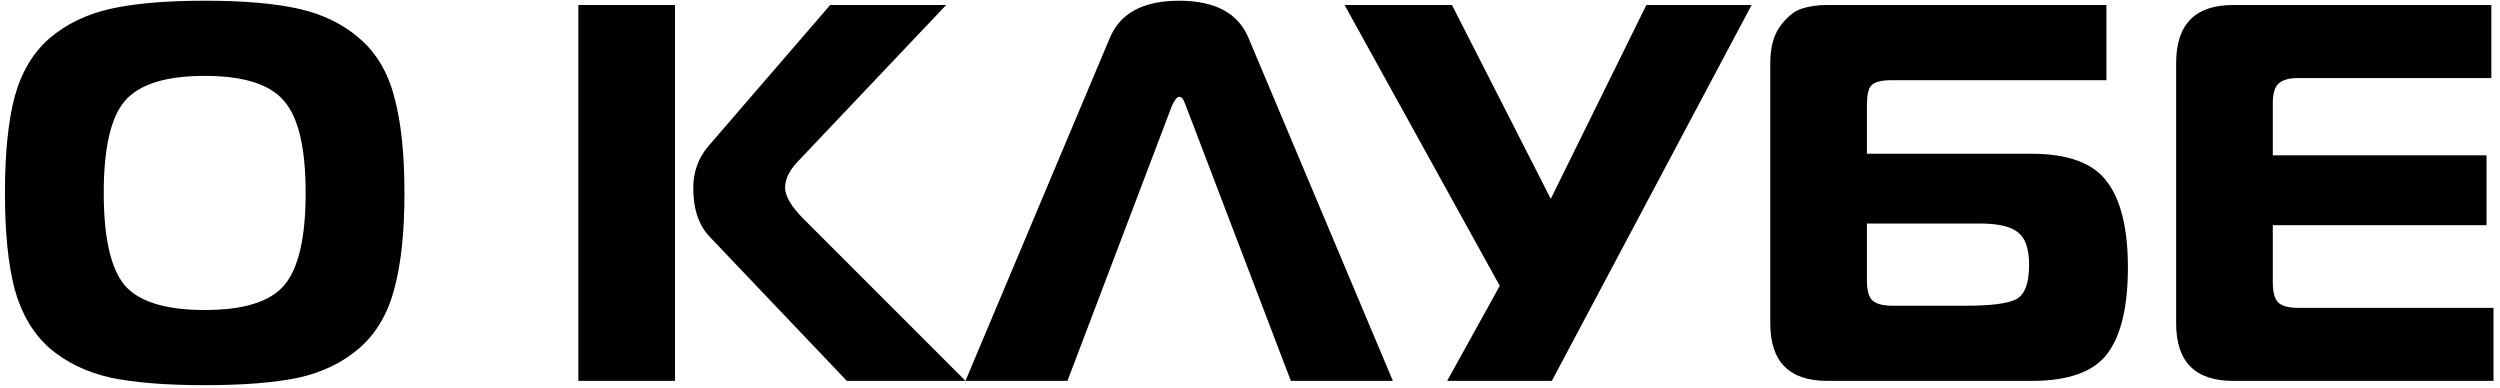 <svg width="361" height="56" viewBox="0 0 361 56" fill="none" xmlns="http://www.w3.org/2000/svg">
<path d="M15.989 1.266C19.452 0.49 23.975 0.103 29.558 0.103C35.141 0.103 39.664 0.49 43.127 1.266C46.591 2.041 49.511 3.463 51.889 5.53C54.319 7.598 55.999 10.415 56.929 13.982C57.911 17.549 58.403 22.175 58.403 27.861C58.403 33.548 57.911 38.174 56.929 41.741C55.999 45.308 54.319 48.151 51.889 50.27C49.511 52.338 46.591 53.759 43.127 54.535C39.664 55.258 35.141 55.62 29.558 55.62C23.975 55.62 19.452 55.258 15.989 54.535C12.525 53.759 9.579 52.338 7.15 50.27C4.772 48.151 3.092 45.308 2.11 41.741C1.179 38.174 0.714 33.548 0.714 27.861C0.714 22.175 1.179 17.549 2.11 13.982C3.092 10.415 4.772 7.598 7.15 5.53C9.579 3.463 12.525 2.041 15.989 1.266ZM18.005 14.602C15.989 16.98 14.981 21.4 14.981 27.861C14.981 34.323 15.989 38.769 18.005 41.198C20.073 43.576 23.924 44.765 29.558 44.765C35.193 44.765 39.018 43.576 41.034 41.198C43.102 38.769 44.135 34.323 44.135 27.861C44.135 21.4 43.102 16.98 41.034 14.602C39.018 12.173 35.193 10.958 29.558 10.958C23.924 10.958 20.073 12.173 18.005 14.602ZM139.419 55H122.283L102.433 34.142C100.882 32.488 100.107 30.162 100.107 27.164C100.107 24.837 100.83 22.822 102.278 21.116L119.879 0.723H136.627L115.459 23.054C114.064 24.45 113.366 25.794 113.366 27.086C113.366 28.327 114.27 29.852 116.08 31.661L139.419 55ZM83.513 55V0.723H97.47V55H83.513ZM139.411 55L160.269 5.453C161.768 1.886 165.102 0.103 170.271 0.103C175.44 0.103 178.774 1.886 180.274 5.453L201.131 55H186.399L171.279 15.378C171.279 15.326 171.227 15.197 171.124 14.99C171.021 14.732 170.943 14.551 170.891 14.447C170.84 14.344 170.762 14.241 170.659 14.137C170.555 14.034 170.426 13.982 170.271 13.982C169.961 13.982 169.599 14.447 169.186 15.378L154.143 55H139.411ZM224.087 55H208.967L216.566 41.276L194.157 0.723H209.665L223.932 28.715L237.734 0.723H252.931L224.087 55ZM255.628 46.703V9.175C255.628 6.9 256.093 5.117 257.023 3.825C258.005 2.481 259.039 1.628 260.125 1.266C261.21 0.904 262.425 0.723 263.769 0.723H304.167V11.579H273.151C271.652 11.579 270.67 11.837 270.205 12.354C269.791 12.819 269.585 13.749 269.585 15.145V22.201H293.311C298.636 22.201 302.28 23.545 304.244 26.233C306.26 28.869 307.268 33.005 307.268 38.639C307.268 44.274 306.286 48.409 304.322 51.045C302.357 53.682 298.713 55 293.389 55H263.847C258.367 55 255.628 52.234 255.628 46.703ZM286.023 32.281H269.585V40.578C269.585 41.922 269.843 42.852 270.36 43.369C270.929 43.886 271.885 44.145 273.229 44.145H283.929C287.496 44.145 289.9 43.834 291.14 43.214C292.381 42.542 293.001 40.888 293.001 38.252C293.001 35.977 292.484 34.426 291.45 33.599C290.417 32.721 288.607 32.281 286.023 32.281ZM359.751 0.723V11.268H331.837C330.493 11.268 329.537 11.553 328.968 12.121C328.451 12.638 328.193 13.569 328.193 14.913V22.434H359.053V32.514H328.193V40.81C328.193 42.154 328.451 43.111 328.968 43.679C329.537 44.196 330.493 44.455 331.837 44.455H360.061V55H322.455C316.975 55 314.236 52.234 314.236 46.703V9.097C314.236 3.514 316.975 0.723 322.455 0.723H359.751Z" fill="black"/>
</svg>
